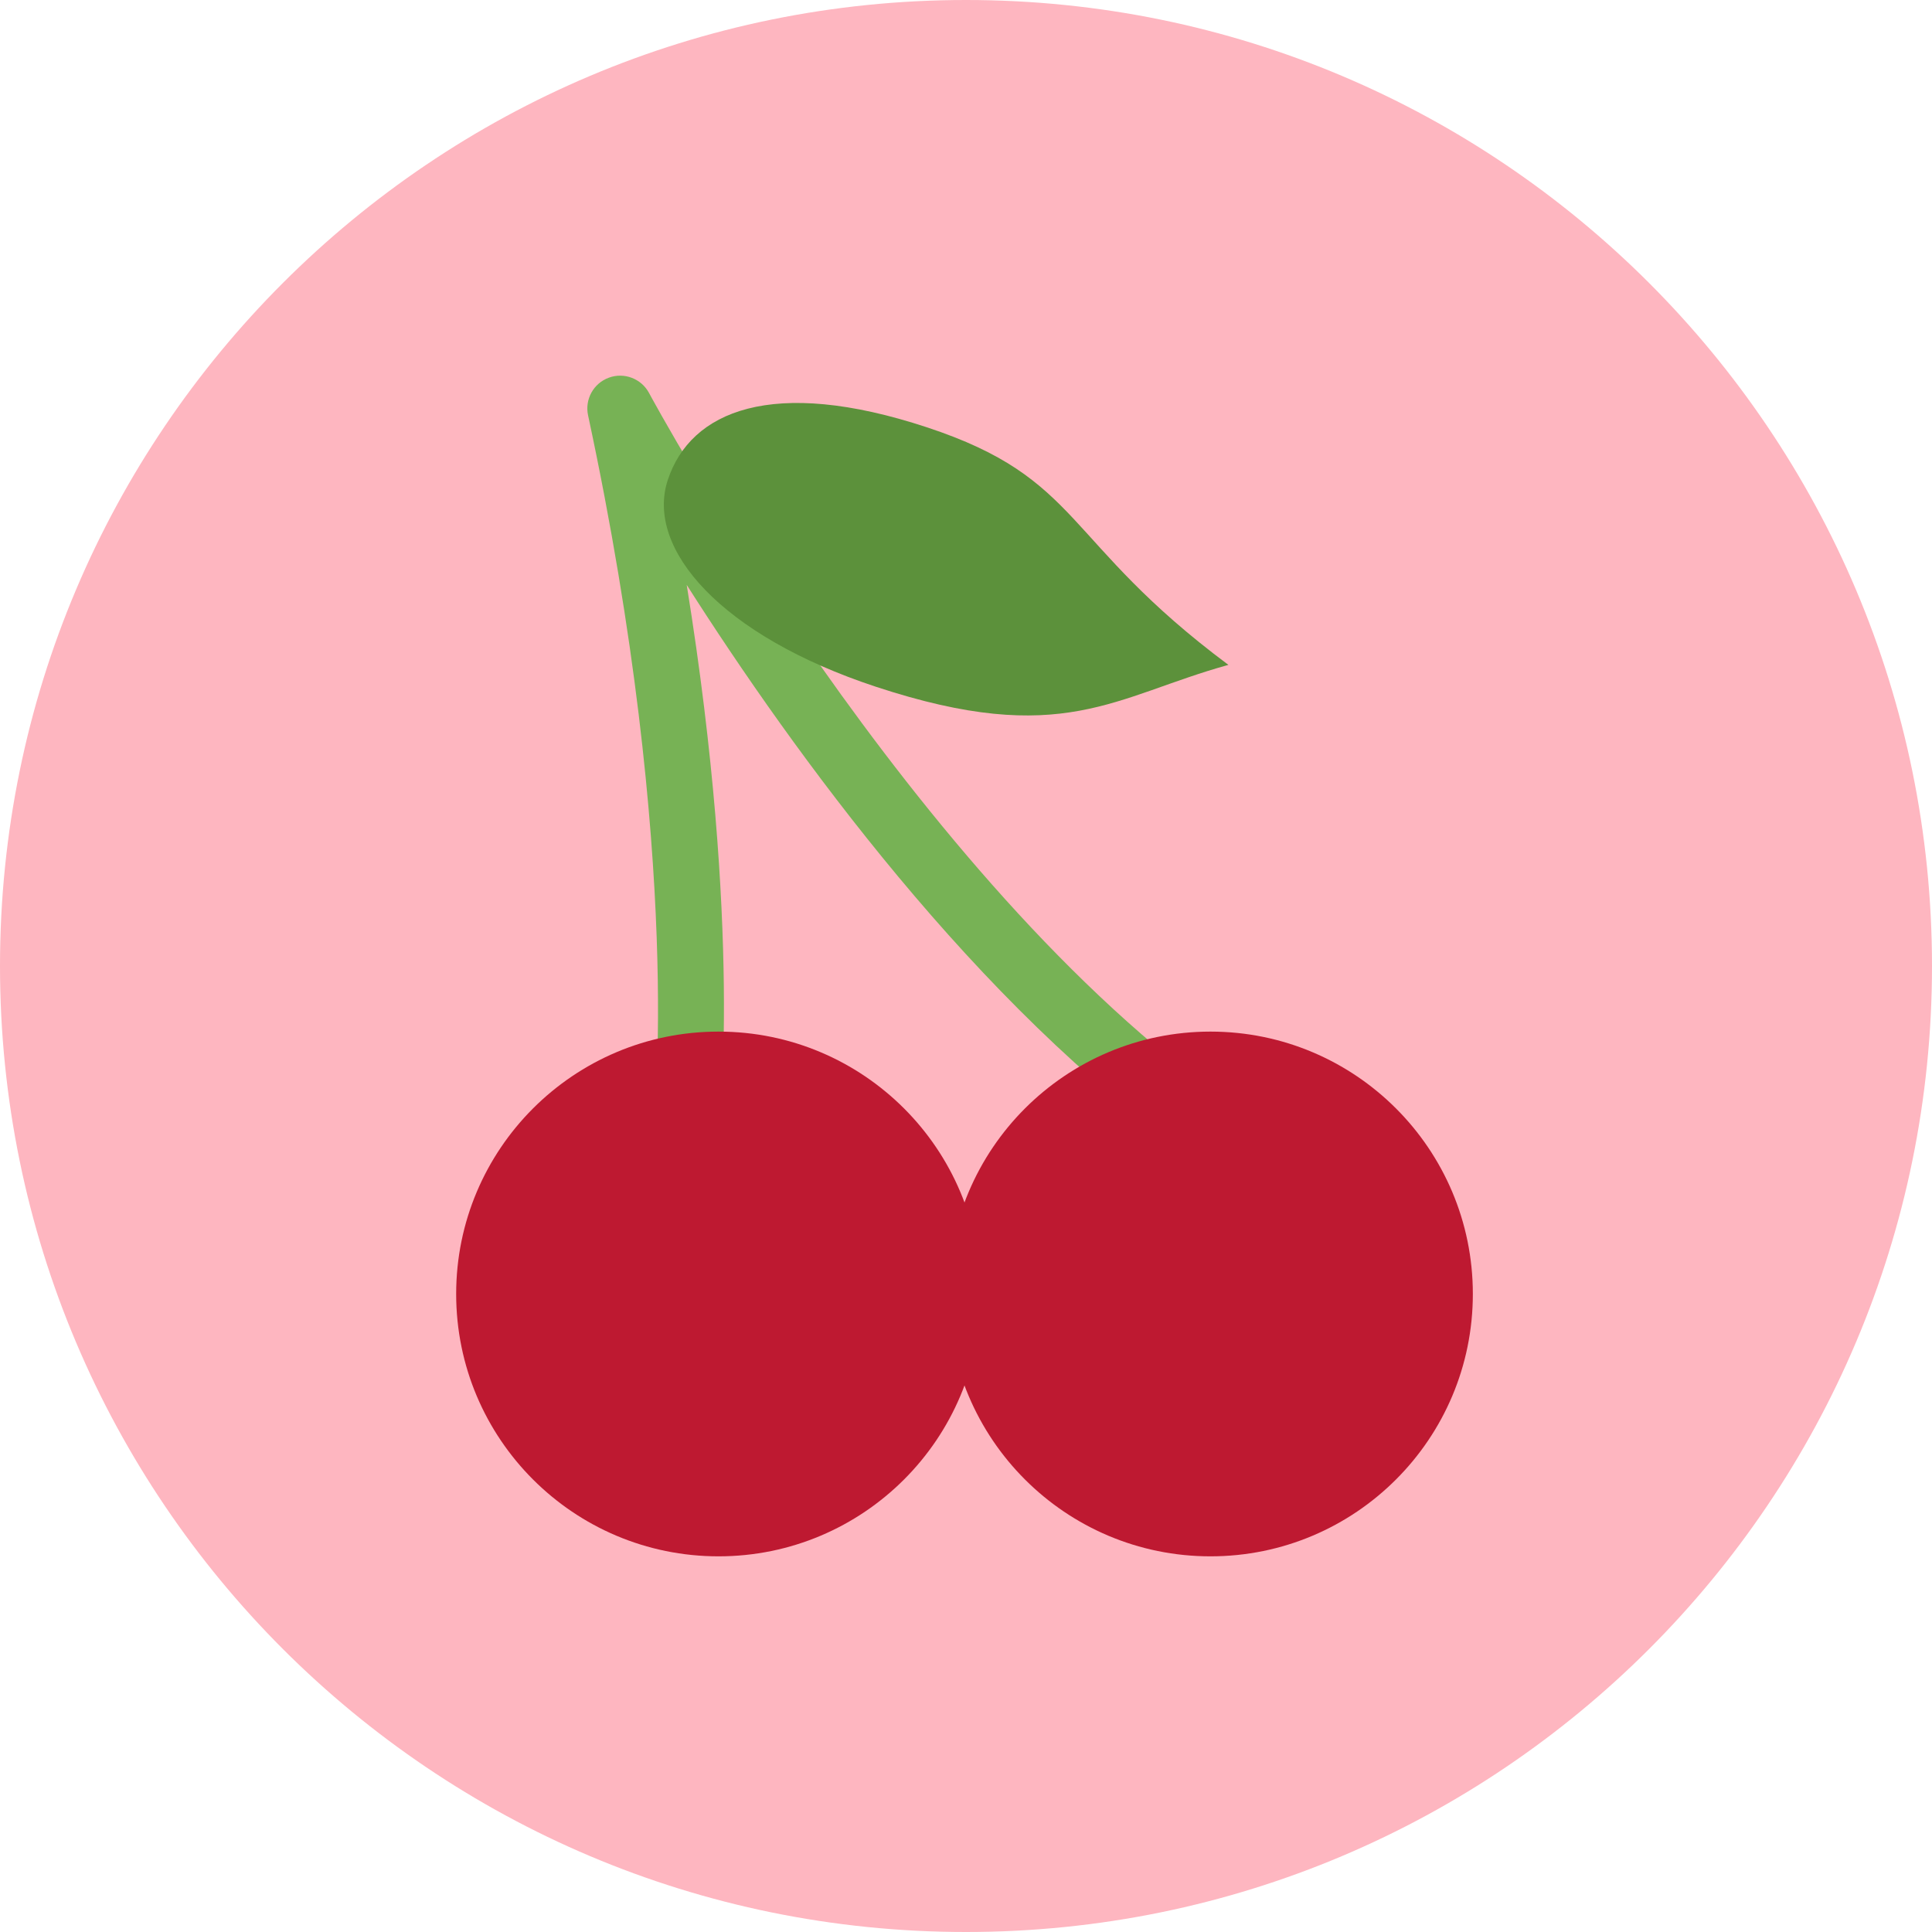 <svg width="360" height="360" viewBox="0 0 360 360" fill="none" xmlns="http://www.w3.org/2000/svg">
<path d="M0 180C0 80.589 80.589 0 180 0C279.411 0 360 80.589 360 180C360 279.411 279.411 360 180 360C80.589 360 0 279.411 0 180Z" fill="#FEB6C0"/>
<path d="M225.548 216.667C224.338 216.667 223.122 216.307 222.053 215.561C182.068 187.573 147.706 139.992 127.961 108.991C138.344 173.328 134.054 209.566 133.84 211.314C133.424 214.663 130.405 216.997 127.026 216.619C123.677 216.203 121.3 213.154 121.715 209.805C121.77 209.322 127.435 160.715 109.579 77.391C108.937 74.415 110.593 71.414 113.453 70.375C116.301 69.324 119.509 70.546 120.945 73.235C121.428 74.139 169.877 164.125 229.056 205.551C231.824 207.483 232.49 211.296 230.559 214.058C229.374 215.763 227.479 216.667 225.548 216.667Z" fill="#77B255"/>
<path d="M228.896 123.89C207.654 129.756 198.029 139.448 163.208 127.966C134.364 118.451 120.205 102.256 124.433 89.435C128.662 76.615 143.867 70.106 172.711 79.621C201.732 89.197 197.906 100.802 228.896 123.89Z" fill="#5C913B"/>
<path d="M225.554 290C252.555 290 274.443 268.112 274.443 241.112C274.443 214.111 252.555 192.223 225.554 192.223C198.554 192.223 176.666 214.111 176.666 241.112C176.666 268.112 198.554 290 225.554 290Z" fill="#BE1931"/>
<path d="M133.888 290C160.889 290 182.777 268.112 182.777 241.112C182.777 214.111 160.889 192.223 133.888 192.223C106.888 192.223 85 214.111 85 241.112C85 268.112 106.888 290 133.888 290Z" fill="#BE1931"/>
</svg>
